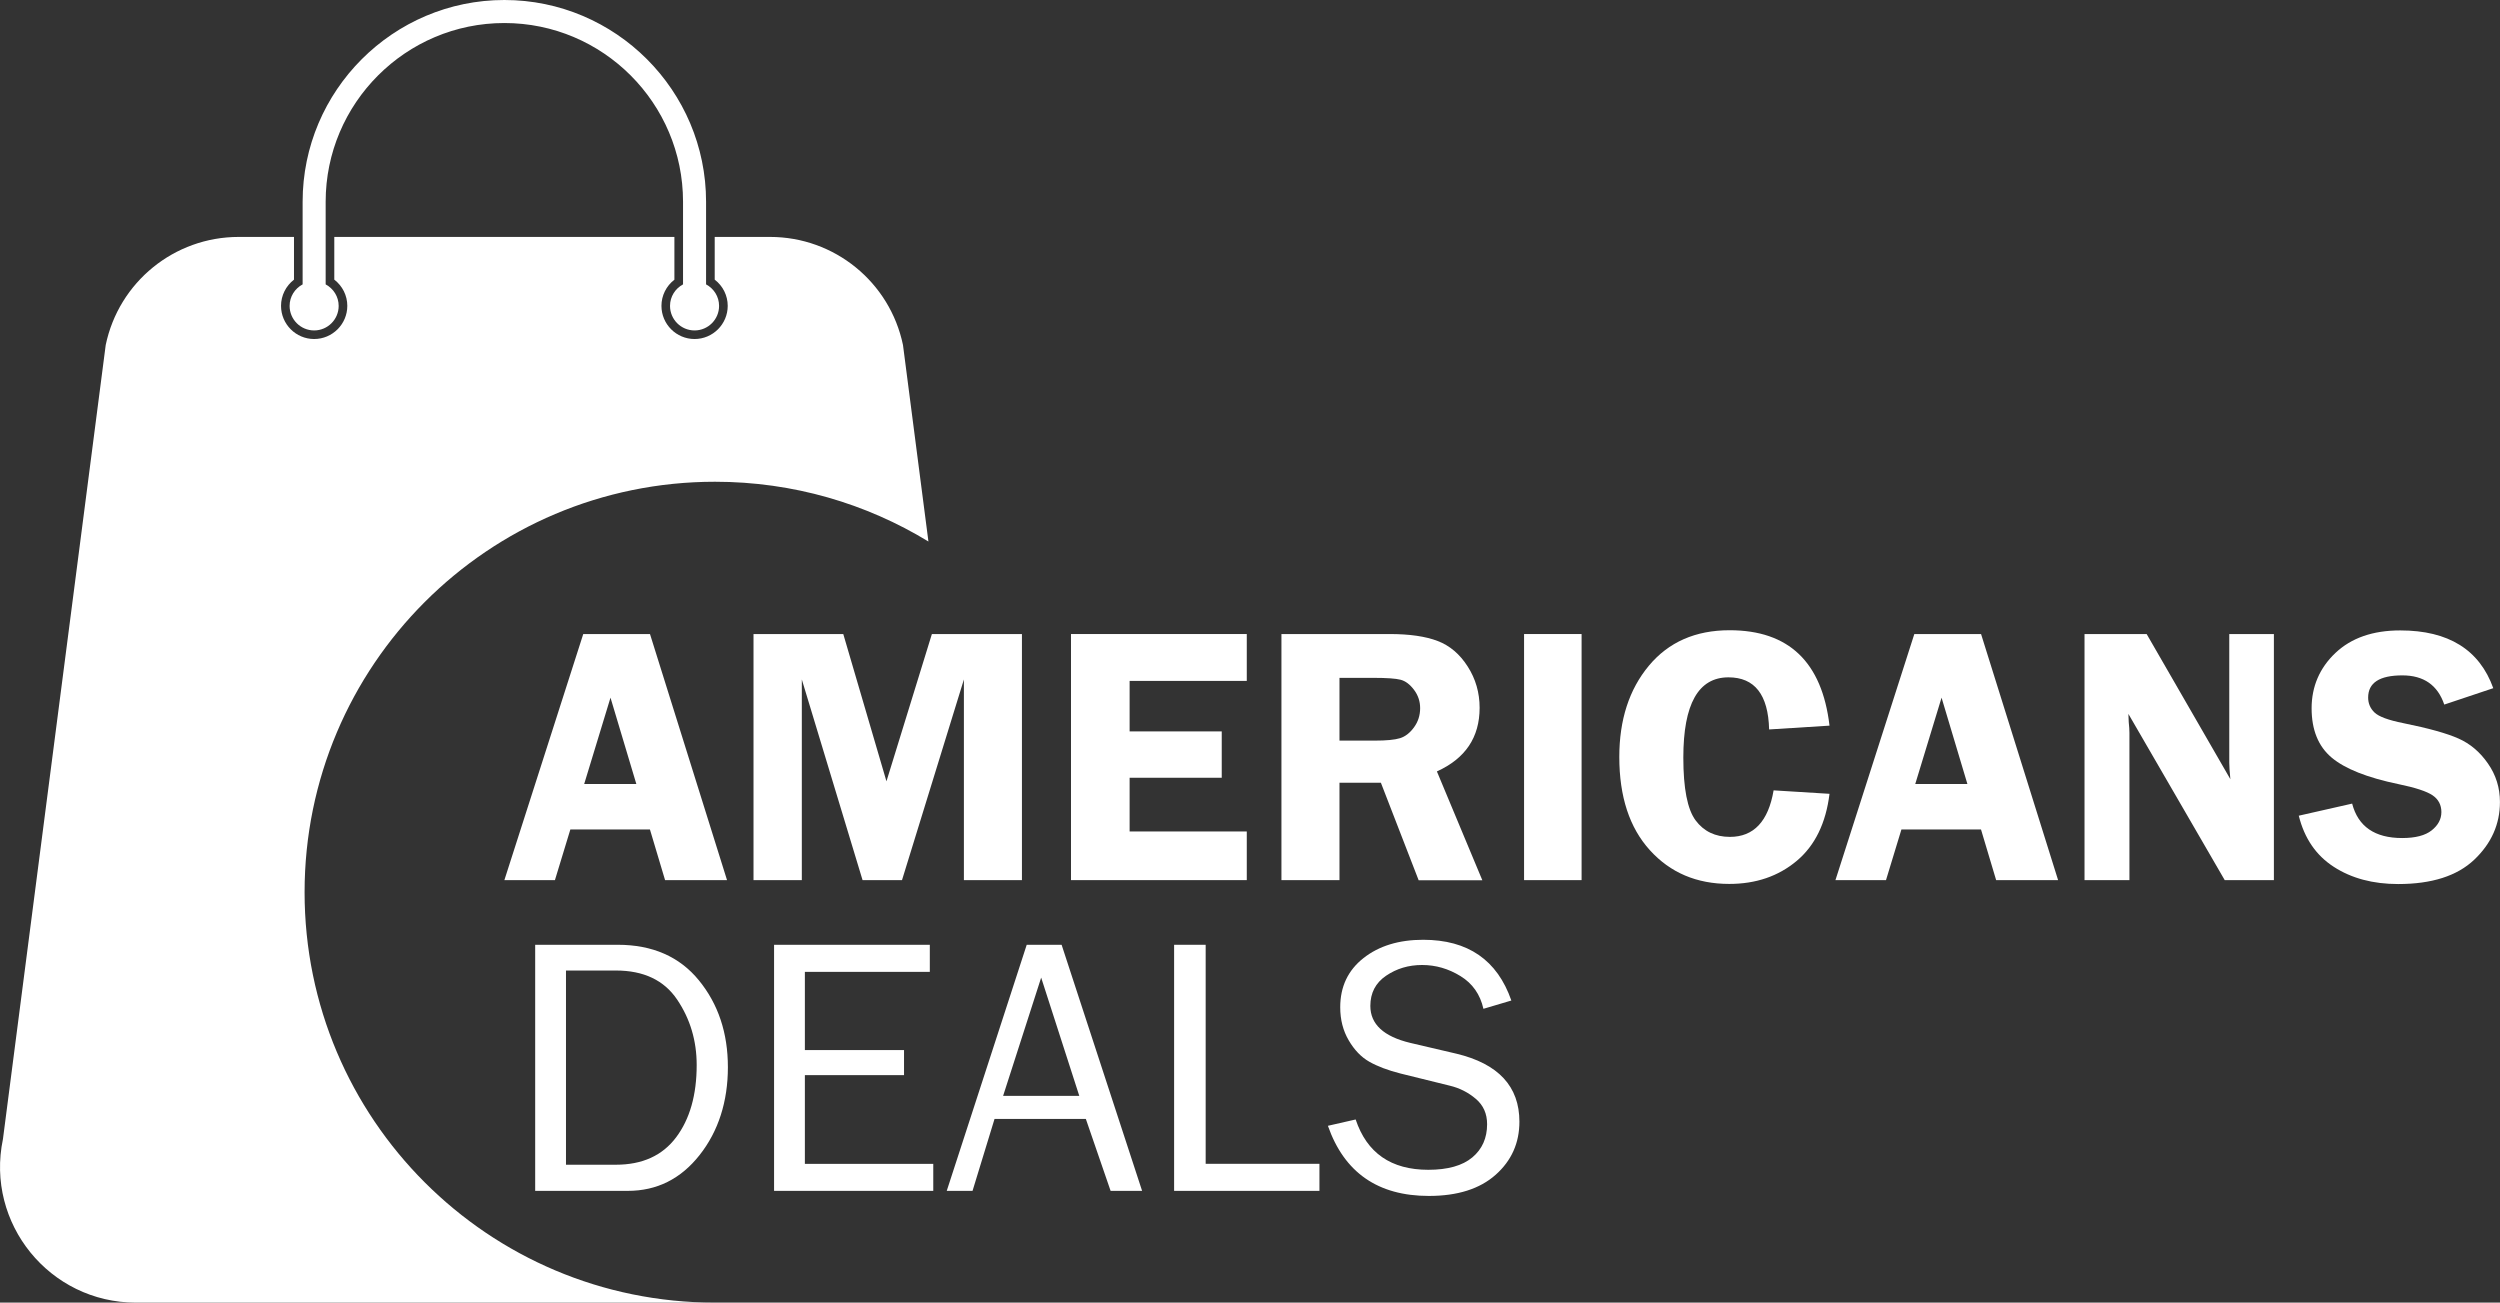 <svg xmlns="http://www.w3.org/2000/svg" id="Layer_2" data-name="Layer 2" viewBox="0 0 434.2 226.24"><rect x="0" y="0" width="434.2" height="226.24" fill="#333333" stroke="none"/><defs><style>      .cls-1 {        fill: #fff;      }    </style></defs><g id="Layer_1-2" data-name="Layer 1"><g><path class="cls-1" d="M122.63,49.39v-14.35C122.63,15.72,106.91,0,87.6,0s-35.04,15.72-35.04,35.04v14.35c-1.34.72-2.26,2.11-2.26,3.74,0,2.35,1.91,4.26,4.26,4.26s4.26-1.91,4.26-4.26c0-1.62-.92-3.02-2.26-3.74v-14.35c0-17.11,13.92-31.04,31.04-31.04s31.03,13.92,31.03,31.04v14.35c-1.34.72-2.26,2.11-2.26,3.74,0,2.35,1.91,4.26,4.26,4.26s4.26-1.91,4.26-4.26c0-1.63-.92-3.02-2.26-3.74Z"></path><g><path class="cls-1" d="M54.06,41.15v9.13l-.79.42c-.91.49-1.47,1.41-1.47,2.42,0,1.52,1.24,2.76,2.76,2.76s2.76-1.24,2.76-2.76c0-1-.56-1.93-1.47-2.42l-.79-.42v-9.13h-1Z"></path><path class="cls-1" d="M120.13,41.15v9.13l-.79.42c-.91.49-1.47,1.41-1.47,2.42,0,1.52,1.24,2.76,2.76,2.76s2.76-1.24,2.76-2.76c0-1.01-.56-1.93-1.47-2.42l-.79-.42v-9.13h-1Z"></path><path class="cls-1" d="M52.9,154.96c0,39.37,31.91,71.28,71.28,71.28H23.59c-14.96,0-26.14-13.75-23.08-28.39L18.36,59.92c2.28-10.94,11.92-18.77,23.09-18.77h9.61v7.42c-1.41,1.09-2.25,2.76-2.25,4.55,0,3.18,2.58,5.76,5.75,5.76s5.76-2.58,5.76-5.76c0-1.79-.84-3.46-2.26-4.55v-7.42h59.07v7.43c-1.41,1.08-2.25,2.75-2.25,4.54,0,3.18,2.58,5.76,5.75,5.76s5.76-2.58,5.76-5.76c0-1.79-.84-3.47-2.26-4.55v-7.42h9.62c11.16,0,20.8,7.83,23.08,18.77l4.42,34.13c-10.8-6.58-23.49-10.38-37.07-10.38-39.37,0-71.28,31.92-71.28,71.29Z"></path></g><g><path class="cls-1" d="M112.89,110.12l13.38,42.74h-10.76l-2.63-8.8h-13.82l-2.68,8.8h-8.78l13.7-42.74h11.59ZM101.46,136.17h9.06l-4.49-15-4.57,15Z"></path><path class="cls-1" d="M149.81,152.86l-10.55-34.85v34.85h-8.39v-42.74h15.59l7.5,25.58,7.89-25.58h15.64v42.74h-10.08v-34.85l-10.75,34.85h-6.85Z"></path><path class="cls-1" d="M216.54,118.26h-20.35v8.77h16v8.05h-16v9.33h20.35v8.45h-30.53v-42.74h30.53v8.14Z"></path><path class="cls-1" d="M232.64,135.92v16.94h-10.08v-42.74h18.79c3.46,0,6.25.4,8.35,1.21,2.1.8,3.84,2.28,5.21,4.43,1.38,2.15,2.07,4.54,2.07,7.17,0,5.13-2.47,8.81-7.42,11.05l7.89,18.9h-11.06l-6.56-16.94h-7.17ZM232.64,117.73v10.9h6.14c2.01,0,3.46-.14,4.37-.42.91-.28,1.72-.91,2.43-1.88.71-.97,1.07-2.08,1.07-3.34,0-1.19-.36-2.25-1.07-3.19-.71-.94-1.48-1.52-2.32-1.74-.84-.22-2.4-.33-4.7-.33h-5.92Z"></path><path class="cls-1" d="M274.69,110.12v42.74h-9.99v-42.74h9.99Z"></path><path class="cls-1" d="M317.75,126.03l-10.49.66c-.15-6.03-2.5-9.05-7.06-9.05-5.23,0-7.84,4.64-7.84,13.93,0,5.37.71,9,2.13,10.91,1.42,1.91,3.41,2.87,5.96,2.87,4.14,0,6.67-2.69,7.59-8.08l9.71.6c-.63,5.11-2.53,9-5.71,11.66-3.18,2.66-7.08,3.99-11.7,3.99-5.66,0-10.25-1.95-13.79-5.86-3.54-3.9-5.31-9.3-5.31-16.19,0-6.45,1.71-11.73,5.13-15.84,3.42-4.11,8.1-6.17,14.03-6.17,10.27,0,16.05,5.52,17.35,16.57Z"></path><path class="cls-1" d="M344.07,110.12l13.38,42.74h-10.76l-2.63-8.8h-13.82l-2.68,8.8h-8.78l13.7-42.74h11.59ZM332.64,136.17h9.06l-4.49-15-4.57,15Z"></path><path class="cls-1" d="M394.93,110.12v42.74h-8.54l-16.73-28.87c.02.73.04,1.21.06,1.44.08.73.12,1.35.12,1.85v25.58h-7.8v-42.74h10.79l14.54,25.21c-.12-1.25-.19-2.2-.19-2.85v-22.36h7.73Z"></path><path class="cls-1" d="M433.04,119.52l-8.52,2.85c-1.15-3.38-3.57-5.07-7.28-5.07-3.96,0-5.94,1.28-5.94,3.85,0,1.02.37,1.89,1.11,2.6.74.71,2.41,1.33,5.02,1.85,4.36.88,7.55,1.77,9.57,2.67s3.73,2.34,5.11,4.34c1.39,1.99,2.08,4.22,2.08,6.68,0,3.86-1.49,7.2-4.46,10.02-2.97,2.82-7.38,4.23-13.22,4.23-4.38,0-8.11-1-11.18-2.99-3.08-1.99-5.1-4.95-6.08-8.88l9.27-2.1c1.04,3.99,3.94,5.98,8.69,5.98,2.29,0,4-.44,5.12-1.33,1.12-.89,1.69-1.95,1.69-3.18s-.51-2.22-1.53-2.91-2.99-1.34-5.91-1.94c-5.44-1.13-9.32-2.67-11.63-4.62s-3.47-4.81-3.47-8.56,1.38-7,4.14-9.61c2.76-2.61,6.51-3.91,11.25-3.91,8.38,0,13.77,3.35,16.17,10.05Z"></path></g><g><path class="cls-1" d="M92.95,206.83v-42.74h14.34c6.03,0,10.73,2.06,14.09,6.17,3.36,4.11,5.04,9.14,5.04,15.09s-1.64,11.12-4.92,15.27-7.43,6.21-12.46,6.21h-16.09ZM98.3,202.29h8.67c4.59,0,8.08-1.59,10.46-4.76,2.38-3.17,3.57-7.36,3.57-12.56,0-4.22-1.13-8.01-3.4-11.37-2.27-3.36-5.81-5.04-10.63-5.04h-8.67v33.72Z"></path><path class="cls-1" d="M162.09,202.13v4.7h-27.65v-42.74h27.05v4.7h-21.7v13.59h17.22v4.35h-17.22v15.41h22.29Z"></path><path class="cls-1" d="M198.36,206.83h-5.47l-4.3-12.49h-15.86l-3.82,12.49h-4.48l13.89-42.74h6.06l13.98,42.74ZM187.45,190.33l-6.62-20.54-6.61,20.54h13.23Z"></path><path class="cls-1" d="M229.16,202.13v4.7h-25.24v-42.74h5.48v38.04h19.76Z"></path><path class="cls-1" d="M230.63,195.53l4.82-1.1c1.94,5.82,6.15,8.74,12.62,8.74,3.38,0,5.93-.72,7.64-2.15,1.71-1.43,2.57-3.36,2.57-5.77,0-1.82-.65-3.29-1.96-4.4-1.3-1.11-2.81-1.88-4.52-2.29l-8.55-2.11c-2.21-.56-4.02-1.25-5.43-2.05-1.41-.8-2.6-2.04-3.58-3.72-.98-1.67-1.47-3.58-1.47-5.74,0-3.58,1.35-6.42,4.04-8.54,2.69-2.12,6.15-3.18,10.37-3.18,7.77,0,12.87,3.52,15.31,10.55l-4.85,1.44c-.56-2.5-1.89-4.4-3.98-5.68-2.09-1.29-4.31-1.93-6.67-1.93s-4.42.62-6.25,1.86c-1.83,1.24-2.74,2.99-2.74,5.25,0,3.17,2.31,5.31,6.94,6.42l7.99,1.87c7.31,1.75,10.96,5.69,10.96,11.81,0,3.7-1.37,6.77-4.12,9.22-2.75,2.45-6.61,3.68-11.6,3.68-8.85,0-14.7-4.06-17.54-12.18Z"></path></g></g></g></svg>
